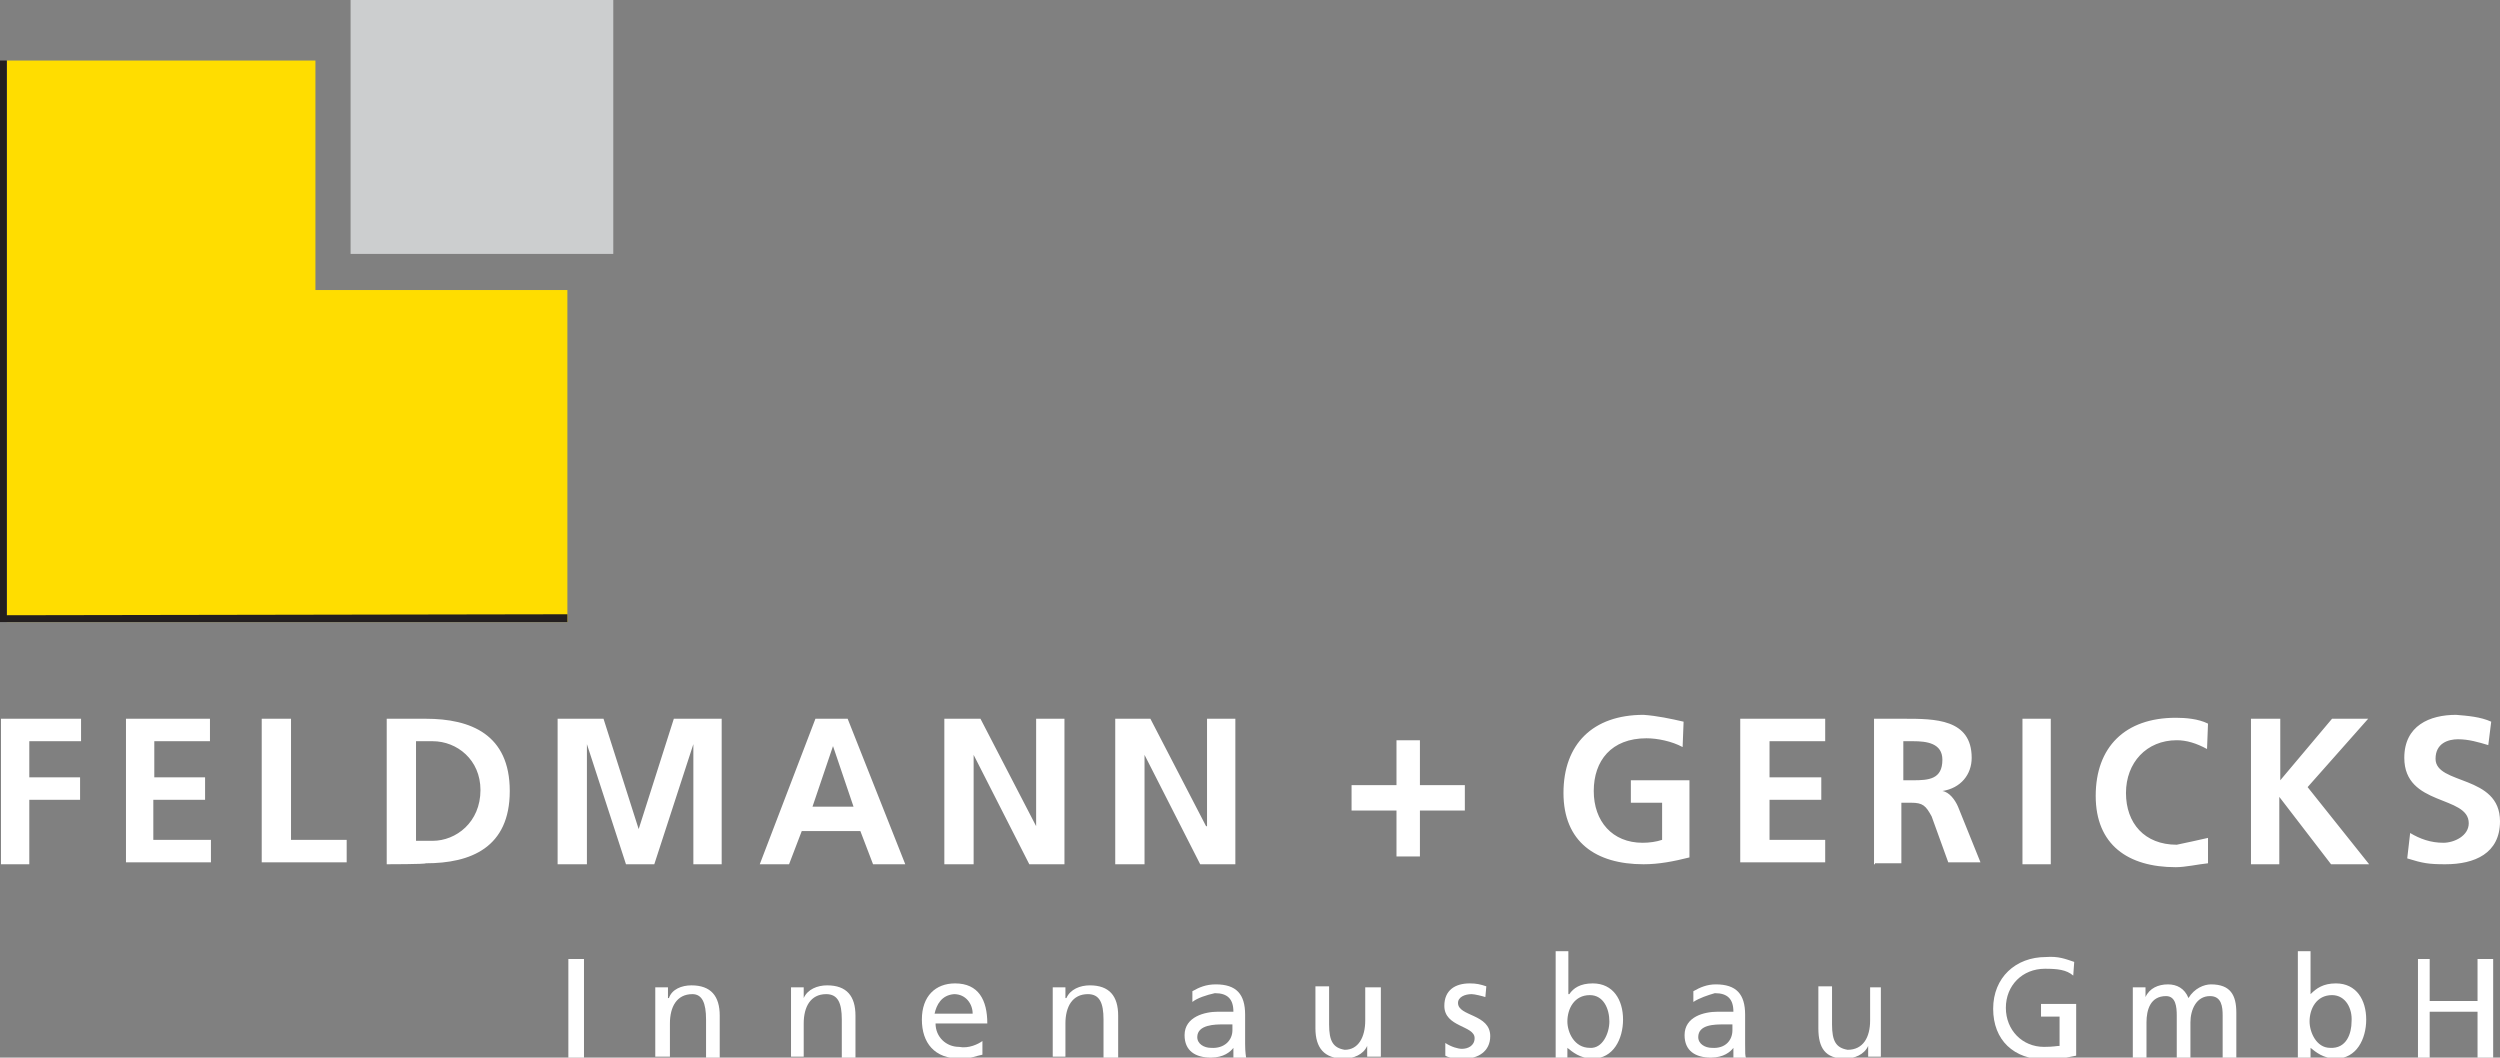 <?xml version="1.0" encoding="UTF-8"?>
<svg xmlns="http://www.w3.org/2000/svg" xmlns:xlink="http://www.w3.org/1999/xlink" id="Layer_1" version="1.1" viewBox="0 0 256 108.3">
  <rect x="0" y="0" width="256" height="108.3" fill="#808080" stroke="none"/>
  <defs>
    <style>
      .st0 {
        fill: none;
      }

      .st1 {
        fill: #231f20;
      }

      .st2 {
        clip-path: url(#clippath-10);
      }

      .st3 {
        clip-path: url(#clippath-1);
      }

      .st4 {
        clip-path: url(#clippath-3);
      }

      .st5 {
        clip-path: url(#clippath-4);
      }

      .st6 {
        clip-path: url(#clippath-2);
      }

      .st7 {
        clip-path: url(#clippath-7);
      }

      .st8 {
        clip-path: url(#clippath-6);
      }

      .st9 {
        clip-path: url(#clippath-9);
      }

      .st10 {
        clip-path: url(#clippath-8);
      }

      .st11 {
        clip-path: url(#clippath-5);
      }

      .st12 {
        fill: #fff;
      }

      .st13 {
        fill: #cccecf;
      }

      .st14 {
        fill: #fd0;
      }

      .st15 {
        clip-path: url(#clippath);
      }
    </style>
    <clipPath id="clippath">
      <rect class="st0" width="256" height="108.3"></rect>
    </clipPath>
    <clipPath id="clippath-1">
      <rect class="st0" width="256" height="108.3"></rect>
    </clipPath>
    <clipPath id="clippath-2">
      <rect class="st0" width="256" height="108.3"></rect>
    </clipPath>
    <clipPath id="clippath-3">
      <rect class="st0" width="256" height="108.3"></rect>
    </clipPath>
    <clipPath id="clippath-4">
      <rect class="st0" width="256" height="108.3"></rect>
    </clipPath>
    <clipPath id="clippath-5">
      <rect class="st0" width="256" height="108.3"></rect>
    </clipPath>
    <clipPath id="clippath-6">
      <rect class="st0" width="256" height="108.3"></rect>
    </clipPath>
    <clipPath id="clippath-7">
      <rect class="st0" width="256" height="108.3"></rect>
    </clipPath>
    <clipPath id="clippath-8">
      <rect class="st0" width="256" height="108.3"></rect>
    </clipPath>
    <clipPath id="clippath-9">
      <rect class="st0" width="256" height="108.3"></rect>
    </clipPath>
    <clipPath id="clippath-10">
      <rect class="st0" width="256" height="108.3"></rect>
    </clipPath>
  </defs>
  <polygon class="st14" points=".7 6.2 .7 63.7 58.1 63.7 58.1 29.7 35.9 29.7 32.3 29.7 32.3 26.1 32.3 6.2 .7 6.2"></polygon>
  <rect class="st12" x="58.2" y="98.2" width="1.6" height="10.2"></rect>
  <g>
    <g class="st15">
      <path class="st12" d="M67.1,108.4v-7.3h1.3v1.1h.1c.3-.9,1.3-1.3,2.3-1.3,2,0,2.9,1.1,2.9,3.1v4.4h-1.4v-4c0-1.7-.4-2.6-1.4-2.6-1.6,0-2.3,1.3-2.3,3v3.4h-1.5v.2Z"></path>
    </g>
    <g class="st3">
      <path class="st12" d="M81,108.4v-7.3h1.3v1.1c.4-.9,1.4-1.3,2.4-1.3,2,0,2.9,1.1,2.9,3.1v4.4h-1.4v-4c0-1.7-.4-2.6-1.6-2.6-1.6,0-2.3,1.3-2.3,3v3.4h-1.3v.2Z"></path>
    </g>
    <g class="st6">
      <path class="st12" d="M95.7,103.8h3.9c0-1-.7-2-1.9-2-1.3.1-1.8,1.1-2,2M100.6,106.6v1.4c-.6.1-1.1.4-2.3.4-2.6,0-3.9-1.6-3.9-4s1.4-3.7,3.4-3.7c2.4,0,3.3,1.7,3.3,4.1h-5.3c0,1.4,1.1,2.4,2.4,2.4,1,.2,2-.3,2.4-.6"></path>
    </g>
    <g class="st4">
      <path class="st12" d="M107.8,108.4v-7.3h1.3v1.1h.1c.4-.9,1.4-1.3,2.4-1.3,2,0,2.9,1.1,2.9,3.1v4.4h-1.5v-4c0-1.7-.4-2.6-1.6-2.6-1.6,0-2.3,1.3-2.3,3v3.4h-1.3v.2Z"></path>
    </g>
    <g class="st5">
      <path class="st12" d="M126.2,105.5v-.6h-1c-.7,0-2.6,0-2.6,1.3,0,.7.7,1.1,1.4,1.1,1.4.1,2.2-.8,2.2-1.8M122.1,102.6v-1.1c.7-.4,1.4-.7,2.4-.7,2.1,0,3,1,3,3.1v3c0,.9.1,1.3.1,1.4h-1.3v-1c-.3.4-1,1-2.3,1-1.6,0-2.7-.7-2.7-2.3,0-1.9,2.1-2.4,3.4-2.4h1.6c0-1.3-.6-1.9-1.9-1.9-.9.2-1.8.5-2.3.9"></path>
    </g>
    <g class="st11">
      <path class="st12" d="M141.4,100.9v7.3h-1.4v-1.1c-.4.9-1.4,1.3-2.4,1.3-2,0-2.9-1.1-2.9-3.1v-4.3h1.4v3.9c0,1.7.4,2.4,1.6,2.6,1.4,0,2.1-1.3,2.1-3v-3.4h1.6v-.2Z"></path>
    </g>
    <g class="st8">
      <path class="st12" d="M148,108.1v-1.3c.6.4,1.3.6,1.7.6.6,0,1.3-.3,1.3-1.1,0-1.3-3.1-1.1-3.1-3.3,0-1.6,1.1-2.3,2.6-2.3.7,0,1.1.1,1.7.3l-.1,1.1c-.3-.1-1.1-.3-1.4-.3-.7,0-1.4.3-1.4.9,0,1.4,3.3,1.1,3.3,3.4,0,1.6-1.3,2.3-2.6,2.3-.8,0-1.5,0-2-.3"></path>
    </g>
    <g class="st7">
      <path class="st12" d="M164.8,104.6c0-1.3-.6-2.7-2-2.7-1.6,0-2.3,1.4-2.3,2.7,0,1.1.7,2.7,2.3,2.7,1.3.1,2-1.5,2-2.7M159.3,108.4v-11h1.3v4.4h.1c.4-.6,1.1-1.1,2.4-1.1,2.1,0,3.1,1.7,3.1,3.7s-1,4-3.1,4c-1.3,0-2.1-.7-2.6-1.1v1h-1.3v.1h.1Z"></path>
    </g>
    <g class="st10">
      <path class="st12" d="M177.4,105.5v-.6h-.9c-.9,0-2.6,0-2.6,1.3,0,.7.7,1.1,1.4,1.1,1.4.1,2.1-.8,2.1-1.8M173.4,102.6v-1.1c.7-.4,1.4-.7,2.3-.7,2.1,0,3,1,3,3.1v3c0,.9,0,1.3.1,1.4h-1.3v-1c-.3.4-1,1-2.3,1-1.6,0-2.7-.7-2.7-2.3,0-1.9,2-2.4,3.4-2.4h1.6c0-1.3-.6-1.9-1.9-1.9-.7.2-1.6.5-2.2.9"></path>
    </g>
    <g class="st9">
      <path class="st12" d="M192.6,100.9v7.3h-1.3v-1.1h0c-.4.9-1.4,1.3-2.4,1.3-2,0-2.7-1.1-2.7-3.1v-4.3h1.4v3.9c0,1.7.4,2.4,1.6,2.6,1.6,0,2.3-1.3,2.3-3v-3.4h1.1v-.2Z"></path>
    </g>
    <g class="st2">
      <path class="st12" d="M212.4,98.5l-.1,1.4c-.7-.6-1.6-.7-2.9-.7-2.3,0-4,1.7-4,4s1.7,4,3.9,4c1,0,1.3-.1,1.6-.1v-3h-1.9v-1.3h3.6v5.3c-.6.1-1.6.4-3.1.4-3.3,0-5.4-2-5.4-5.2s2.3-5.3,5.4-5.3c1.3-.1,2,.2,2.9.5"></path>
    </g>
    <path class="st12" d="M218.4,108.4v-7.3h1.3v1c.4-.9,1.3-1.3,2.3-1.3.9,0,1.7.4,2.1,1.4.6-1,1.6-1.4,2.3-1.4,2,0,2.6,1.1,2.6,2.9v4.7h-1.4v-4.4c0-.9-.1-2-1.3-2-1.4,0-2,1.4-2,2.7v3.7h-1.4v-4.4c0-.9-.1-2-1.1-2-1.6,0-2,1.4-2,2.7v3.7h-1.4Z"></path>
    <path class="st12" d="M240.8,104.6c.1-1.3-.6-2.7-2-2.7-1.6,0-2.3,1.4-2.3,2.7,0,1.1.7,2.7,2.1,2.7,1.7.1,2.2-1.5,2.2-2.7M235.3,108.4v-11h1.3v4.4c.6-.6,1.3-1.1,2.6-1.1,2.1,0,3.1,1.7,3.1,3.7s-1,4-3.1,4c-1.3,0-2.1-.7-2.6-1.1v1h-1.3v.1Z"></path>
  </g>
  <polygon class="st12" points="253.7 98.2 253.7 102.5 248.8 102.5 248.8 98.2 247.6 98.2 247.6 108.4 248.8 108.4 248.8 103.6 253.7 103.6 253.7 108.4 255.3 108.4 255.3 98.2 253.7 98.2"></polygon>
  <rect class="st13" x="35.9" width="26.9" height="26"></rect>
  <polygon class="st1" points="0 6.2 0 63 0 63.7 .7 63.7 58.1 63.7 58.1 62.9 .7 63 .7 6.2 0 6.2"></polygon>
  <path class="st12" d="M150,80.6v2.4h-4.6v4.7h-2.4v-4.7h-4.6v-2.6h4.6v-4.6h2.4v4.6h4.6v.2ZM255.1,73.9l-.3,2.4c-1-.3-2-.6-3.1-.6-1,0-2.3.4-2.3,2,0,2.7,6.6,1.6,6.6,6.4,0,3.3-2.6,4.4-5.6,4.4-1.7,0-2.3-.1-3.9-.6l.3-2.6c1,.6,2.1,1,3.4,1,1.1,0,2.6-.7,2.6-2,0-2.9-6.6-1.7-6.6-6.7,0-3.3,2.6-4.4,5.3-4.4,1.2.1,2.5.2,3.6.7M230.5,88.5v-14.9h3v6.3l5.3-6.3h3.7l-6.2,7,6.3,7.9h-3.9l-5.3-6.9v6.9c.1,0-2.9,0-2.9,0ZM226.1,85.8v2.6c-1,.1-2.3.4-3.3.4-4.9,0-8.2-2.3-8.2-7.3s3-8,8.2-8c1,0,2.3.1,3.3.6l-.1,2.6c-1.1-.6-2.1-.9-3.1-.9-3.1,0-5.2,2.3-5.2,5.4s1.9,5.3,5.2,5.3c1-.2,2.3-.5,3.2-.7M207.1,73.6h2.9v14.9h-2.9v-14.9ZM194.9,75.9v4h1c1.6,0,3-.1,3-2.1,0-1.7-1.6-1.9-3-1.9h-1ZM191.9,88.5v-14.9h3.1c3.1,0,6.9,0,6.9,4,0,1.7-1.1,3.1-3,3.4.7.1,1.3.9,1.6,1.6l2.3,5.7h-3.3l-1.7-4.7c-.6-1.1-.9-1.4-2.1-1.4h-1v6.2h-2.7v.1h-.1ZM178.2,88.5v-14.9h8.7v2.3h-5.7v3.7h5.3v2.3h-5.3v4.1h5.7v2.3h-8.7v.2ZM172.4,73.9l-.1,2.6c-1.1-.6-2.6-.9-3.7-.9-3.6,0-5.4,2.3-5.4,5.4s1.9,5.3,5,5.3c.7,0,1.4-.1,2-.3v-3.8h-3.2v-2.3h6v7.9c-1.6.4-3.1.7-4.7.7-4.9,0-8.2-2.3-8.2-7.3s3-8,8.2-8c1.4.1,2.8.4,4.1.7M114.2,88.5v-14.9h3.6l5.7,11h.1v-11h2.9v14.9h-3.6l-5.7-11.2h0v11.2h-3ZM96.7,88.5v-14.9h3.7l5.7,11v-11h2.9v14.9h-3.6l-5.7-11.2h0v11.2h-3ZM87.4,82.6l-2.1-6.2-2.1,6.2h4.2ZM77.8,88.5l5.7-14.9h3.3l5.9,14.9h-3.3l-1.3-3.4h-6l-1.3,3.4s-3,0-3,0ZM57.1,88.5v-14.9h4.7l3.6,11.3,3.6-11.3h4.9v14.9h-2.9v-12.3l-4,12.3h-2.9l-4-12.3v12.3h-3ZM42.6,75.9v10.2h1.7c2.4,0,4.9-1.9,4.9-5.2,0-3.1-2.4-5-4.9-5h-1.7ZM39.6,88.5v-14.9h4c4.6,0,8.6,1.6,8.6,7.4s-4,7.4-8.6,7.4c0,.1-4,.1-4,.1ZM26.8,88.5v-14.9h3v12.4h5.7v2.3h-8.7v.2ZM12.9,88.5v-14.9h8.6v2.3h-5.7v3.7h5.2v2.3h-5.3v4.1h5.9v2.3h-8.7s0,.2,0,.2ZM.1,88.5v-14.9h8.2v2.3H3v3.7h5.2v2.3H3v6.6s-2.9,0-2.9,0Z"></path>
</svg>
